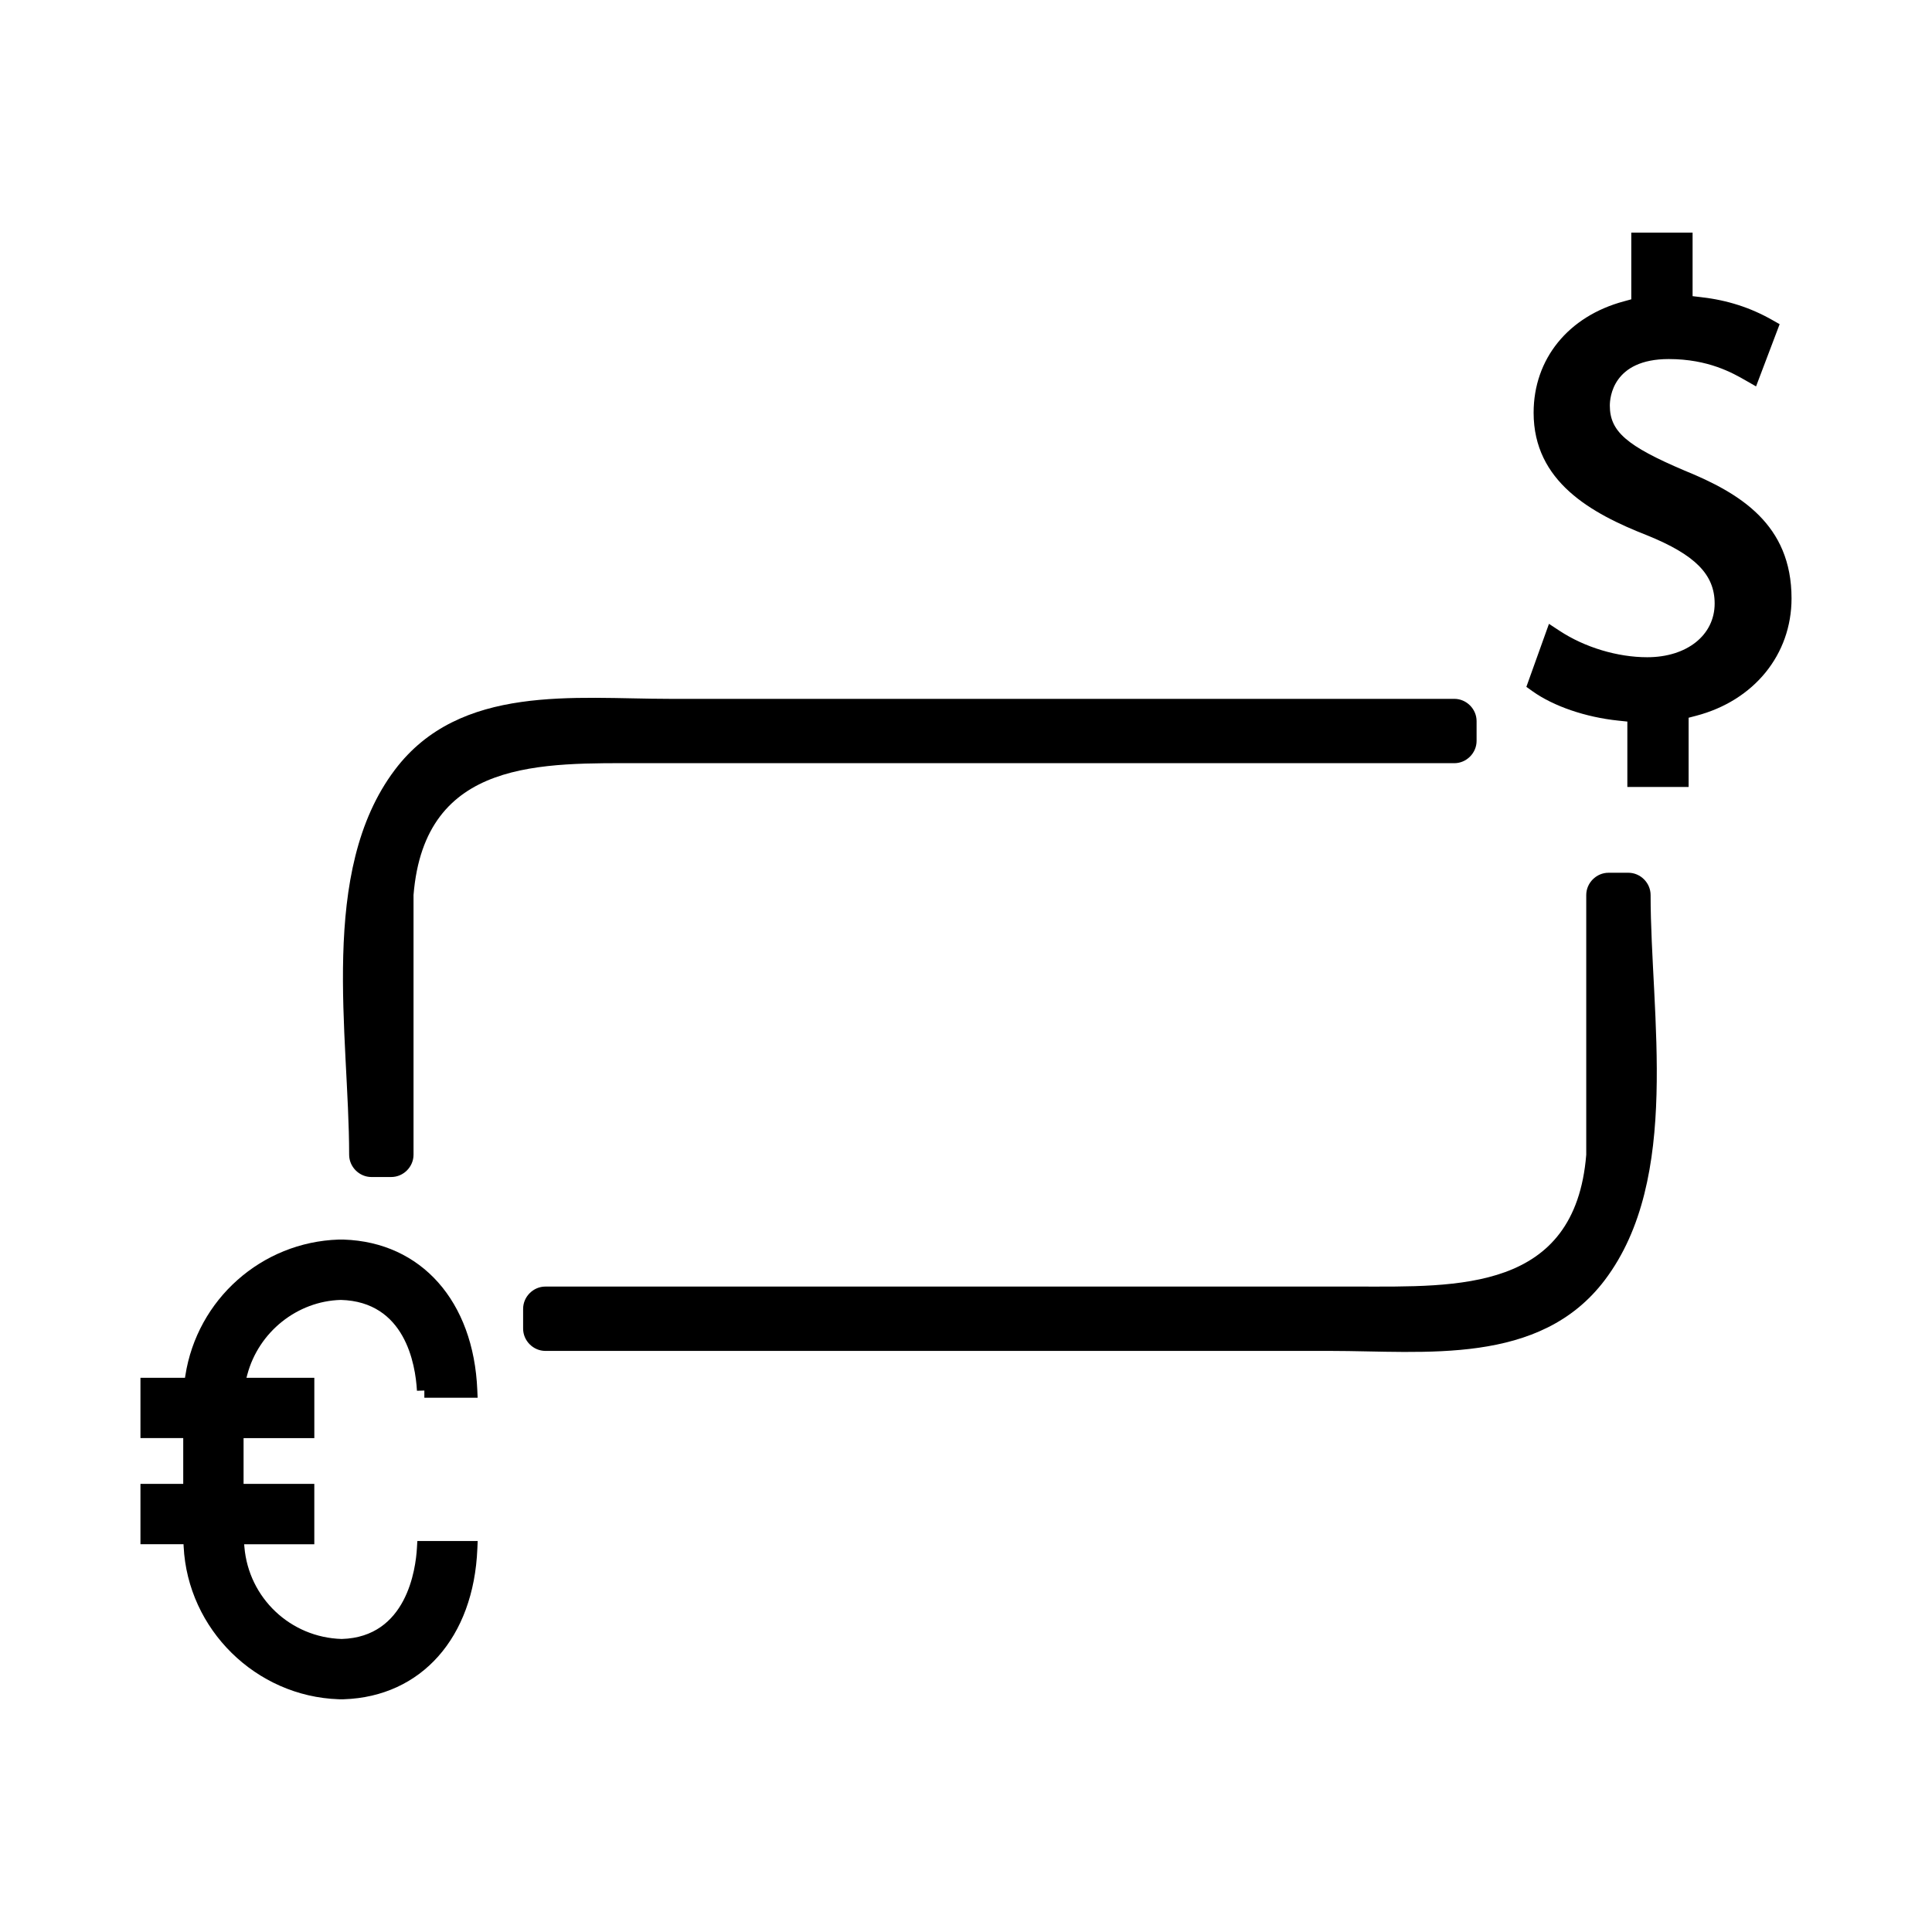 <?xml version="1.0" encoding="UTF-8"?>
<!-- Uploaded to: SVG Repo, www.svgrepo.com, Generator: SVG Repo Mixer Tools -->
<svg fill="#000000" width="800px" height="800px" version="1.1" viewBox="144 144 512 512" xmlns="http://www.w3.org/2000/svg">
 <g>
  <path d="m590.41 268.7c-15.367-6.527-19.789-10.387-19.789-17.219 0-2.062 0.75-12.328 15.613-12.328 10.508 0 16.949 3.699 20.41 5.684l2.731 1.562 6.25-16.488-2-1.133c-5.75-3.266-11.891-5.238-18.758-6.019l-2.312-0.273v-16.836h-16.246v17.672l-1.938 0.531c-14.77 3.957-23.945 15.273-23.945 29.523 0 18.242 15.219 26.676 30.113 32.508 12.699 5.144 17.863 10.375 17.863 18.055 0 8.383-7.348 14.234-17.863 14.234-7.883 0-16.551-2.609-23.207-6.984l-2.84-1.863-5.988 16.699 1.648 1.176c5.559 3.961 14.066 6.879 22.766 7.777l2.348 0.246v17.336h16.238v-18.352l1.969-0.516c15.367-4.016 25.305-16.227 25.305-31.117-0.004-19.605-13.637-27.867-28.367-33.875z"/>
  <path d="m242.44 455.92h5.246c3.219 0 5.902-2.688 5.902-5.902v-68.824c2.949-36.379 34.203-34.941 60.672-34.941h81.648 133.5c3.219 0 5.902-2.688 5.902-5.902v-5.246c0-3.219-2.688-5.902-5.902-5.902h-208.03c-25.027 0-55.488-4.035-72.723 18.793-20.348 26.949-12.129 70.281-12.129 102.03 0.008 3.215 2.688 5.898 5.91 5.898z"/>
  <path d="m575.52 375.29h-5.246c-3.219 0-5.902 2.688-5.902 5.902v68.824c-2.953 36.379-34.195 34.938-60.672 34.938h-81.645-133.52c-3.219 0-5.902 2.688-5.902 5.902v5.246c0 3.219 2.688 5.902 5.902 5.902h208.04c25.031 0 55.48 4.035 72.723-18.789 20.348-26.949 12.129-70.277 12.129-102.03-0.004-3.211-2.684-5.898-5.906-5.898z"/>
  <path d="m254.49 554.25c-0.316 5.531-2.684 23.602-19.922 24.094-13.578-0.379-24.664-10.859-25.801-24.383l-0.062-0.719h18.59v-15.996h-18.746v-12.121h18.75v-15.992h-17.984l0.215-0.82c3.012-11.352 13.25-19.508 24.793-19.82 17.016 0.461 19.773 16.988 20.172 24.074l1.961-0.059v1.906h14.121l-0.09-2.051c-0.973-23.523-14.848-39.172-35.383-39.859l-1.363-0.004c-20.422 0.672-37.504 15.844-40.629 36.07l-0.09 0.555-11.801 0.004v15.98h11.336v12.129h-11.336v16h11.414l0.031 0.625c1.098 21.945 19.133 39.711 41.109 40.457l0.906 0.016 0.469-0.016c20.504-0.703 34.387-16.352 35.352-39.879l0.09-2.051h-15.992z"/>
 </g>
</svg>